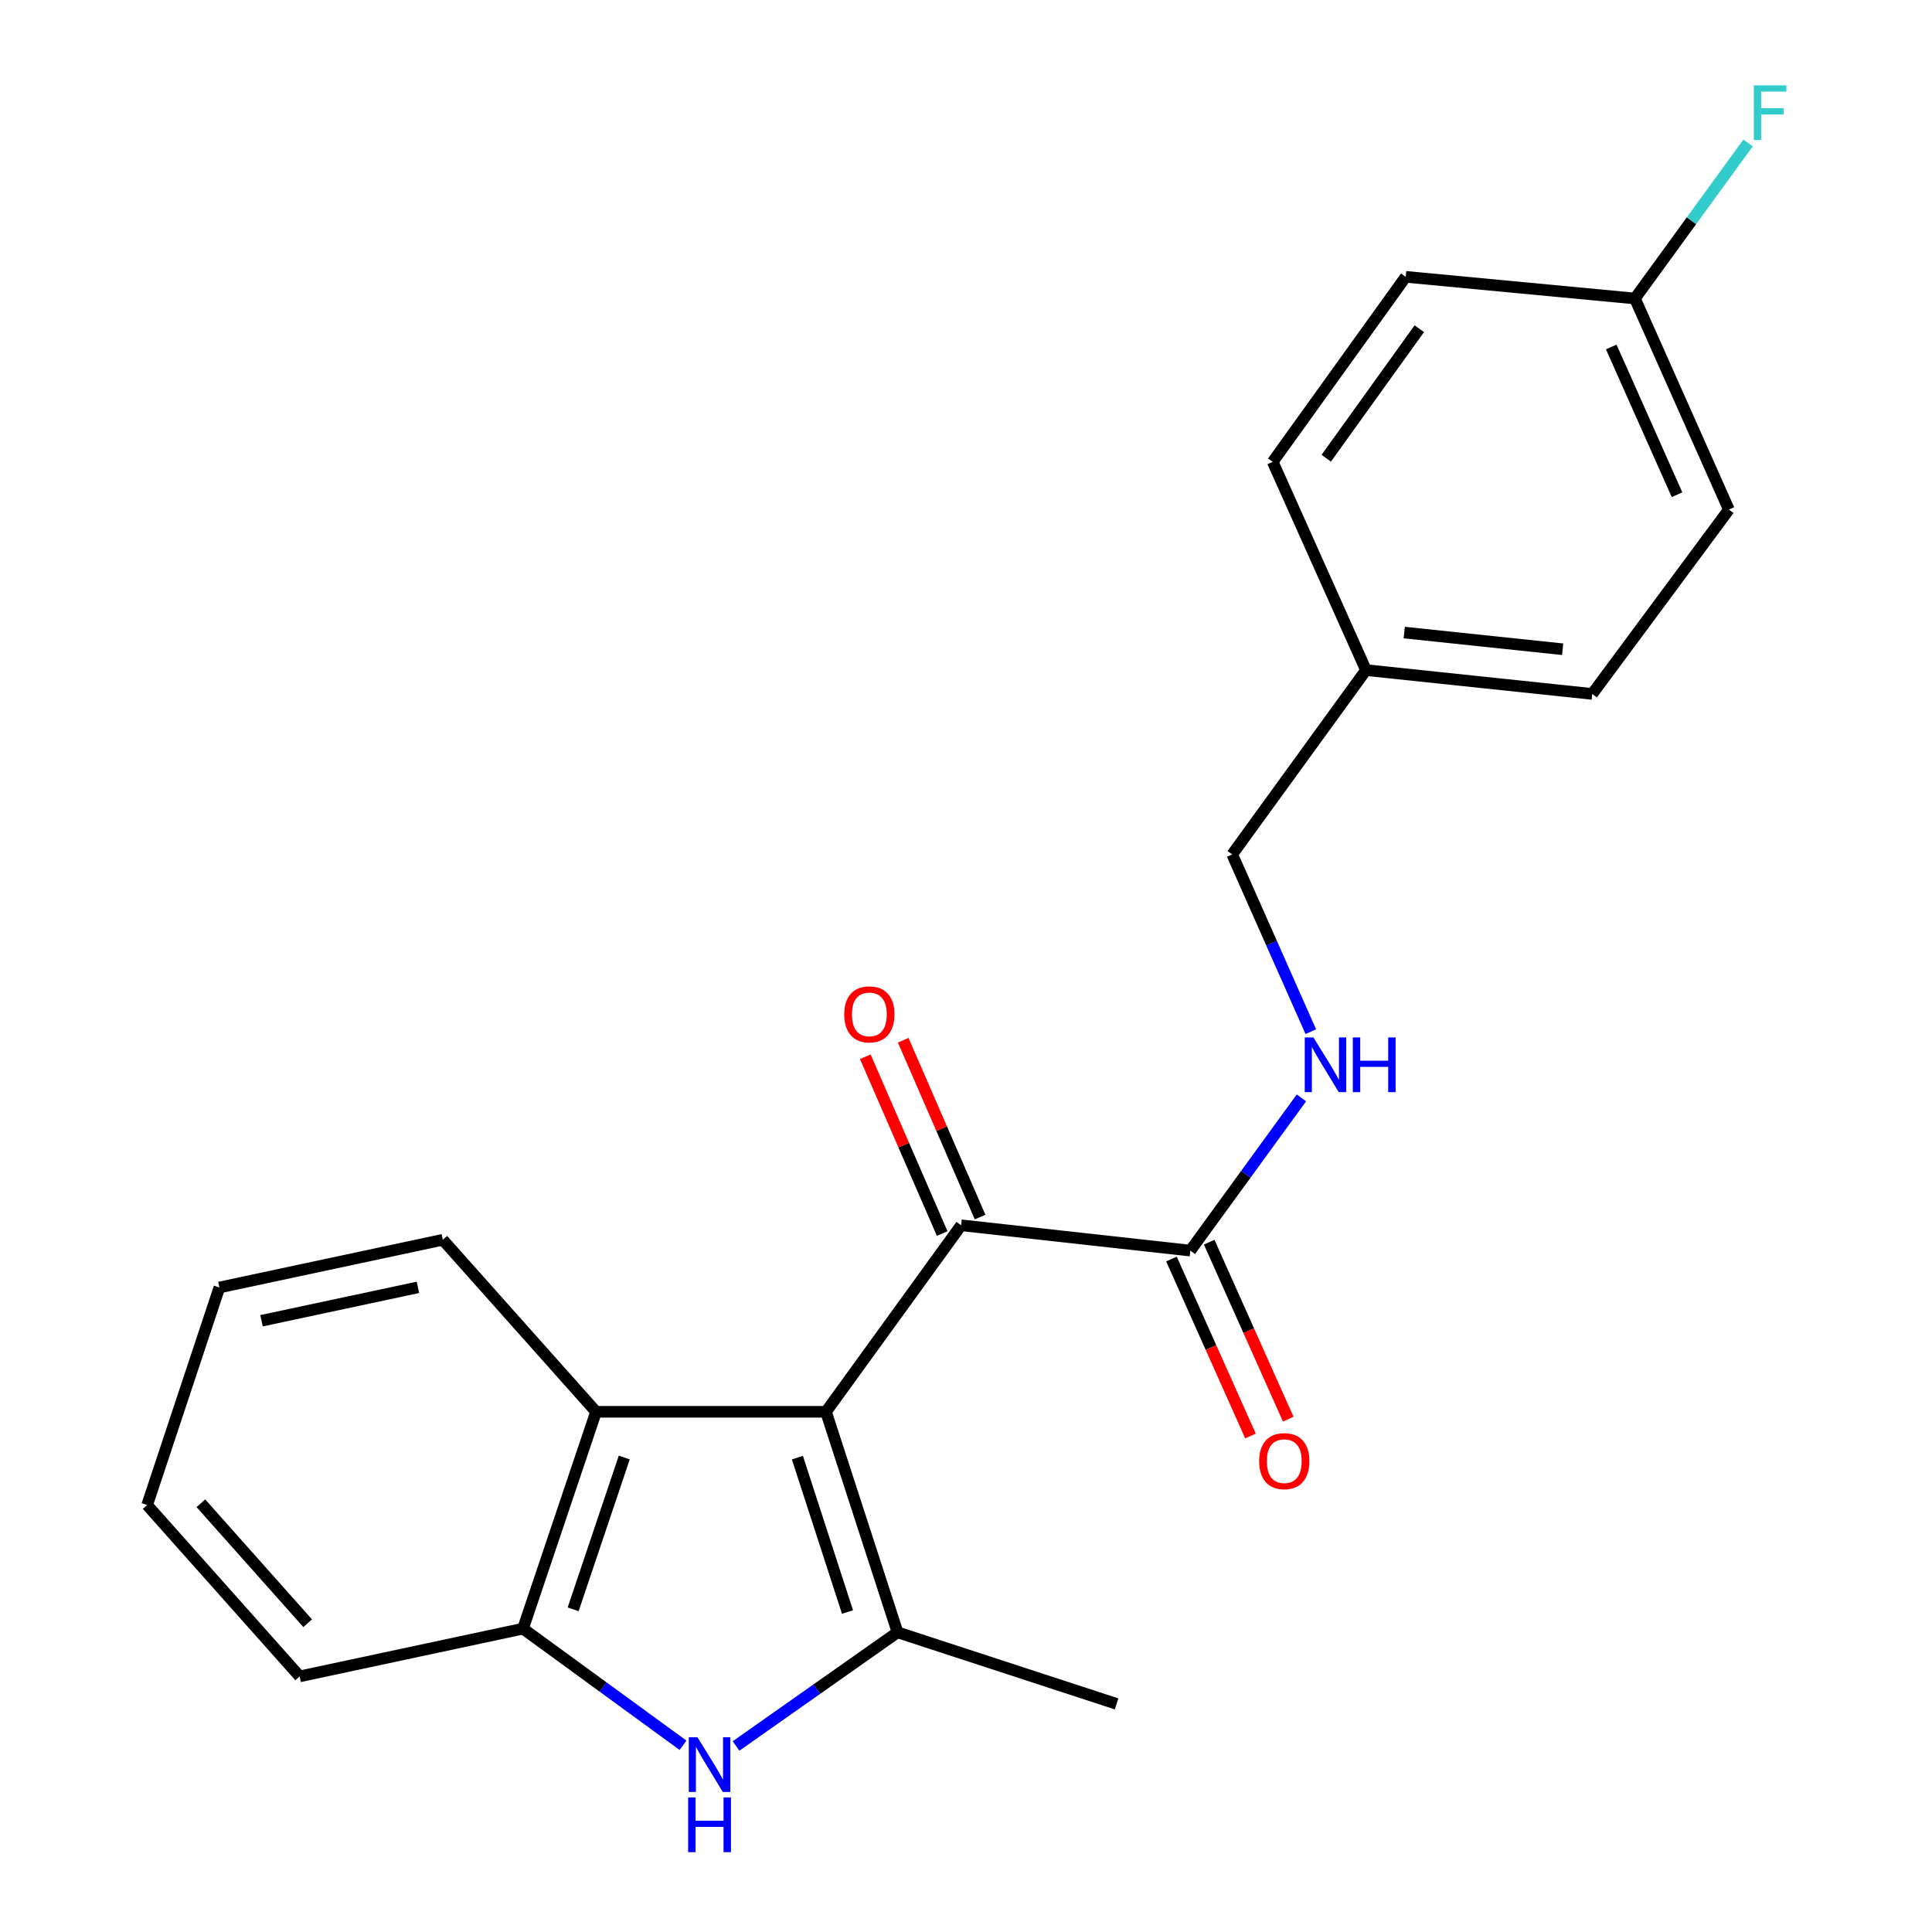 <?xml version='1.0' encoding='iso-8859-1'?>
<svg version='1.1' baseProfile='full'
              xmlns='http://www.w3.org/2000/svg'
                      xmlns:rdkit='http://www.rdkit.org/xml'
                      xmlns:xlink='http://www.w3.org/1999/xlink'
                  xml:space='preserve'
width='1000px' height='1000px' viewBox='0 0 1000 1000'>
<!-- END OF HEADER -->
<rect style='opacity:1.0;fill:#FFFFFF;stroke:none' width='1000' height='1000' x='0' y='0'> </rect>
<path class='bond-0' d='M 427.521,730.737 L 464.569,844.887' style='fill:none;fill-rule:evenodd;stroke:#000000;stroke-width:6px;stroke-linecap:butt;stroke-linejoin:miter;stroke-opacity:1' />
<path class='bond-0' d='M 412.729,754.464 L 438.663,834.369' style='fill:none;fill-rule:evenodd;stroke:#000000;stroke-width:6px;stroke-linecap:butt;stroke-linejoin:miter;stroke-opacity:1' />
<path class='bond-2' d='M 427.521,730.737 L 497.481,634.201' style='fill:none;fill-rule:evenodd;stroke:#000000;stroke-width:6px;stroke-linecap:butt;stroke-linejoin:miter;stroke-opacity:1' />
<path class='bond-3' d='M 427.521,730.737 L 308.521,730.737' style='fill:none;fill-rule:evenodd;stroke:#000000;stroke-width:6px;stroke-linecap:butt;stroke-linejoin:miter;stroke-opacity:1' />
<path class='bond-1' d='M 464.569,844.887 L 422.772,874.299' style='fill:none;fill-rule:evenodd;stroke:#000000;stroke-width:6px;stroke-linecap:butt;stroke-linejoin:miter;stroke-opacity:1' />
<path class='bond-1' d='M 422.772,874.299 L 380.975,903.71' style='fill:none;fill-rule:evenodd;stroke:#0000FF;stroke-width:6px;stroke-linecap:butt;stroke-linejoin:miter;stroke-opacity:1' />
<path class='bond-10' d='M 464.569,844.887 L 577.947,881.935' style='fill:none;fill-rule:evenodd;stroke:#000000;stroke-width:6px;stroke-linecap:butt;stroke-linejoin:miter;stroke-opacity:1' />
<path class='bond-22' d='M 353.534,903.355 L 312.123,873.17' style='fill:none;fill-rule:evenodd;stroke:#0000FF;stroke-width:6px;stroke-linecap:butt;stroke-linejoin:miter;stroke-opacity:1' />
<path class='bond-22' d='M 312.123,873.17 L 270.713,842.985' style='fill:none;fill-rule:evenodd;stroke:#000000;stroke-width:6px;stroke-linecap:butt;stroke-linejoin:miter;stroke-opacity:1' />
<path class='bond-5' d='M 497.481,634.201 L 616.112,647.311' style='fill:none;fill-rule:evenodd;stroke:#000000;stroke-width:6px;stroke-linecap:butt;stroke-linejoin:miter;stroke-opacity:1' />
<path class='bond-7' d='M 507.291,629.935 L 487.394,584.183' style='fill:none;fill-rule:evenodd;stroke:#000000;stroke-width:6px;stroke-linecap:butt;stroke-linejoin:miter;stroke-opacity:1' />
<path class='bond-7' d='M 487.394,584.183 L 467.497,538.431' style='fill:none;fill-rule:evenodd;stroke:#FF0000;stroke-width:6px;stroke-linecap:butt;stroke-linejoin:miter;stroke-opacity:1' />
<path class='bond-7' d='M 487.671,638.467 L 467.775,592.715' style='fill:none;fill-rule:evenodd;stroke:#000000;stroke-width:6px;stroke-linecap:butt;stroke-linejoin:miter;stroke-opacity:1' />
<path class='bond-7' d='M 467.775,592.715 L 447.878,546.963' style='fill:none;fill-rule:evenodd;stroke:#FF0000;stroke-width:6px;stroke-linecap:butt;stroke-linejoin:miter;stroke-opacity:1' />
<path class='bond-4' d='M 308.521,730.737 L 270.713,842.985' style='fill:none;fill-rule:evenodd;stroke:#000000;stroke-width:6px;stroke-linecap:butt;stroke-linejoin:miter;stroke-opacity:1' />
<path class='bond-4' d='M 323.125,754.403 L 296.659,832.977' style='fill:none;fill-rule:evenodd;stroke:#000000;stroke-width:6px;stroke-linecap:butt;stroke-linejoin:miter;stroke-opacity:1' />
<path class='bond-18' d='M 308.521,730.737 L 229.196,641.7' style='fill:none;fill-rule:evenodd;stroke:#000000;stroke-width:6px;stroke-linecap:butt;stroke-linejoin:miter;stroke-opacity:1' />
<path class='bond-19' d='M 270.713,842.985 L 155.1,867.696' style='fill:none;fill-rule:evenodd;stroke:#000000;stroke-width:6px;stroke-linecap:butt;stroke-linejoin:miter;stroke-opacity:1' />
<path class='bond-6' d='M 616.112,647.311 L 644.861,607.787' style='fill:none;fill-rule:evenodd;stroke:#000000;stroke-width:6px;stroke-linecap:butt;stroke-linejoin:miter;stroke-opacity:1' />
<path class='bond-6' d='M 644.861,607.787 L 673.609,568.264' style='fill:none;fill-rule:evenodd;stroke:#0000FF;stroke-width:6px;stroke-linecap:butt;stroke-linejoin:miter;stroke-opacity:1' />
<path class='bond-8' d='M 606.345,651.672 L 626.794,697.47' style='fill:none;fill-rule:evenodd;stroke:#000000;stroke-width:6px;stroke-linecap:butt;stroke-linejoin:miter;stroke-opacity:1' />
<path class='bond-8' d='M 626.794,697.47 L 647.244,743.268' style='fill:none;fill-rule:evenodd;stroke:#FF0000;stroke-width:6px;stroke-linecap:butt;stroke-linejoin:miter;stroke-opacity:1' />
<path class='bond-8' d='M 625.88,642.949 L 646.33,688.747' style='fill:none;fill-rule:evenodd;stroke:#000000;stroke-width:6px;stroke-linecap:butt;stroke-linejoin:miter;stroke-opacity:1' />
<path class='bond-8' d='M 646.33,688.747 L 666.779,734.545' style='fill:none;fill-rule:evenodd;stroke:#FF0000;stroke-width:6px;stroke-linecap:butt;stroke-linejoin:miter;stroke-opacity:1' />
<path class='bond-9' d='M 678.473,533.993 L 658.133,488.12' style='fill:none;fill-rule:evenodd;stroke:#0000FF;stroke-width:6px;stroke-linecap:butt;stroke-linejoin:miter;stroke-opacity:1' />
<path class='bond-9' d='M 658.133,488.12 L 637.792,442.246' style='fill:none;fill-rule:evenodd;stroke:#000000;stroke-width:6px;stroke-linecap:butt;stroke-linejoin:miter;stroke-opacity:1' />
<path class='bond-12' d='M 637.792,442.246 L 707.026,346.839' style='fill:none;fill-rule:evenodd;stroke:#000000;stroke-width:6px;stroke-linecap:butt;stroke-linejoin:miter;stroke-opacity:1' />
<path class='bond-11' d='M 846.232,154.504 L 894.869,263.758' style='fill:none;fill-rule:evenodd;stroke:#000000;stroke-width:6px;stroke-linecap:butt;stroke-linejoin:miter;stroke-opacity:1' />
<path class='bond-11' d='M 833.983,179.593 L 868.028,256.071' style='fill:none;fill-rule:evenodd;stroke:#000000;stroke-width:6px;stroke-linecap:butt;stroke-linejoin:miter;stroke-opacity:1' />
<path class='bond-13' d='M 846.232,154.504 L 875.515,114.246' style='fill:none;fill-rule:evenodd;stroke:#000000;stroke-width:6px;stroke-linecap:butt;stroke-linejoin:miter;stroke-opacity:1' />
<path class='bond-13' d='M 875.515,114.246 L 904.798,73.988' style='fill:none;fill-rule:evenodd;stroke:#33CCCC;stroke-width:6px;stroke-linecap:butt;stroke-linejoin:miter;stroke-opacity:1' />
<path class='bond-24' d='M 846.232,154.504 L 727.589,143.284' style='fill:none;fill-rule:evenodd;stroke:#000000;stroke-width:6px;stroke-linecap:butt;stroke-linejoin:miter;stroke-opacity:1' />
<path class='bond-16' d='M 707.026,346.839 L 658.758,239.059' style='fill:none;fill-rule:evenodd;stroke:#000000;stroke-width:6px;stroke-linecap:butt;stroke-linejoin:miter;stroke-opacity:1' />
<path class='bond-17' d='M 707.026,346.839 L 824.149,359.177' style='fill:none;fill-rule:evenodd;stroke:#000000;stroke-width:6px;stroke-linecap:butt;stroke-linejoin:miter;stroke-opacity:1' />
<path class='bond-17' d='M 726.836,327.413 L 808.821,336.049' style='fill:none;fill-rule:evenodd;stroke:#000000;stroke-width:6px;stroke-linecap:butt;stroke-linejoin:miter;stroke-opacity:1' />
<path class='bond-14' d='M 727.589,143.284 L 658.758,239.059' style='fill:none;fill-rule:evenodd;stroke:#000000;stroke-width:6px;stroke-linecap:butt;stroke-linejoin:miter;stroke-opacity:1' />
<path class='bond-14' d='M 734.637,170.136 L 686.456,237.178' style='fill:none;fill-rule:evenodd;stroke:#000000;stroke-width:6px;stroke-linecap:butt;stroke-linejoin:miter;stroke-opacity:1' />
<path class='bond-15' d='M 894.869,263.758 L 824.149,359.177' style='fill:none;fill-rule:evenodd;stroke:#000000;stroke-width:6px;stroke-linecap:butt;stroke-linejoin:miter;stroke-opacity:1' />
<path class='bond-20' d='M 229.196,641.7 L 113.56,666.399' style='fill:none;fill-rule:evenodd;stroke:#000000;stroke-width:6px;stroke-linecap:butt;stroke-linejoin:miter;stroke-opacity:1' />
<path class='bond-20' d='M 216.319,666.328 L 135.374,683.617' style='fill:none;fill-rule:evenodd;stroke:#000000;stroke-width:6px;stroke-linecap:butt;stroke-linejoin:miter;stroke-opacity:1' />
<path class='bond-23' d='M 155.1,867.696 L 76.155,779.005' style='fill:none;fill-rule:evenodd;stroke:#000000;stroke-width:6px;stroke-linecap:butt;stroke-linejoin:miter;stroke-opacity:1' />
<path class='bond-23' d='M 159.239,840.168 L 103.978,778.084' style='fill:none;fill-rule:evenodd;stroke:#000000;stroke-width:6px;stroke-linecap:butt;stroke-linejoin:miter;stroke-opacity:1' />
<path class='bond-21' d='M 113.56,666.399 L 76.155,779.005' style='fill:none;fill-rule:evenodd;stroke:#000000;stroke-width:6px;stroke-linecap:butt;stroke-linejoin:miter;stroke-opacity:1' />
<path  class='atom-2' d='M 361.001 899.201
L 370.281 914.201
Q 371.201 915.681, 372.681 918.361
Q 374.161 921.041, 374.241 921.201
L 374.241 899.201
L 378.001 899.201
L 378.001 927.521
L 374.121 927.521
L 364.161 911.121
Q 363.001 909.201, 361.761 907.001
Q 360.561 904.801, 360.201 904.121
L 360.201 927.521
L 356.521 927.521
L 356.521 899.201
L 361.001 899.201
' fill='#0000FF'/>
<path  class='atom-2' d='M 356.181 930.353
L 360.021 930.353
L 360.021 942.393
L 374.501 942.393
L 374.501 930.353
L 378.341 930.353
L 378.341 958.673
L 374.501 958.673
L 374.501 945.593
L 360.021 945.593
L 360.021 958.673
L 356.181 958.673
L 356.181 930.353
' fill='#0000FF'/>
<path  class='atom-7' d='M 679.812 536.971
L 689.092 551.971
Q 690.012 553.451, 691.492 556.131
Q 692.972 558.811, 693.052 558.971
L 693.052 536.971
L 696.812 536.971
L 696.812 565.291
L 692.932 565.291
L 682.972 548.891
Q 681.812 546.971, 680.572 544.771
Q 679.372 542.571, 679.012 541.891
L 679.012 565.291
L 675.332 565.291
L 675.332 536.971
L 679.812 536.971
' fill='#0000FF'/>
<path  class='atom-7' d='M 700.212 536.971
L 704.052 536.971
L 704.052 549.011
L 718.532 549.011
L 718.532 536.971
L 722.372 536.971
L 722.372 565.291
L 718.532 565.291
L 718.532 552.211
L 704.052 552.211
L 704.052 565.291
L 700.212 565.291
L 700.212 536.971
' fill='#0000FF'/>
<path  class='atom-8' d='M 436.974 525.039
Q 436.974 518.239, 440.334 514.439
Q 443.694 510.639, 449.974 510.639
Q 456.254 510.639, 459.614 514.439
Q 462.974 518.239, 462.974 525.039
Q 462.974 531.919, 459.574 535.839
Q 456.174 539.719, 449.974 539.719
Q 443.734 539.719, 440.334 535.839
Q 436.974 531.959, 436.974 525.039
M 449.974 536.519
Q 454.294 536.519, 456.614 533.639
Q 458.974 530.719, 458.974 525.039
Q 458.974 519.479, 456.614 516.679
Q 454.294 513.839, 449.974 513.839
Q 445.654 513.839, 443.294 516.639
Q 440.974 519.439, 440.974 525.039
Q 440.974 530.759, 443.294 533.639
Q 445.654 536.519, 449.974 536.519
' fill='#FF0000'/>
<path  class='atom-9' d='M 651.737 756.288
Q 651.737 749.488, 655.097 745.688
Q 658.457 741.888, 664.737 741.888
Q 671.017 741.888, 674.377 745.688
Q 677.737 749.488, 677.737 756.288
Q 677.737 763.168, 674.337 767.088
Q 670.937 770.968, 664.737 770.968
Q 658.497 770.968, 655.097 767.088
Q 651.737 763.208, 651.737 756.288
M 664.737 767.768
Q 669.057 767.768, 671.377 764.888
Q 673.737 761.968, 673.737 756.288
Q 673.737 750.728, 671.377 747.928
Q 669.057 745.088, 664.737 745.088
Q 660.417 745.088, 658.057 747.888
Q 655.737 750.688, 655.737 756.288
Q 655.737 762.008, 658.057 764.888
Q 660.417 767.768, 664.737 767.768
' fill='#FF0000'/>
<path  class='atom-14' d='M 907.772 44.165
L 924.612 44.165
L 924.612 47.405
L 911.572 47.405
L 911.572 56.005
L 923.172 56.005
L 923.172 59.285
L 911.572 59.285
L 911.572 72.485
L 907.772 72.485
L 907.772 44.165
' fill='#33CCCC'/>
</svg>
